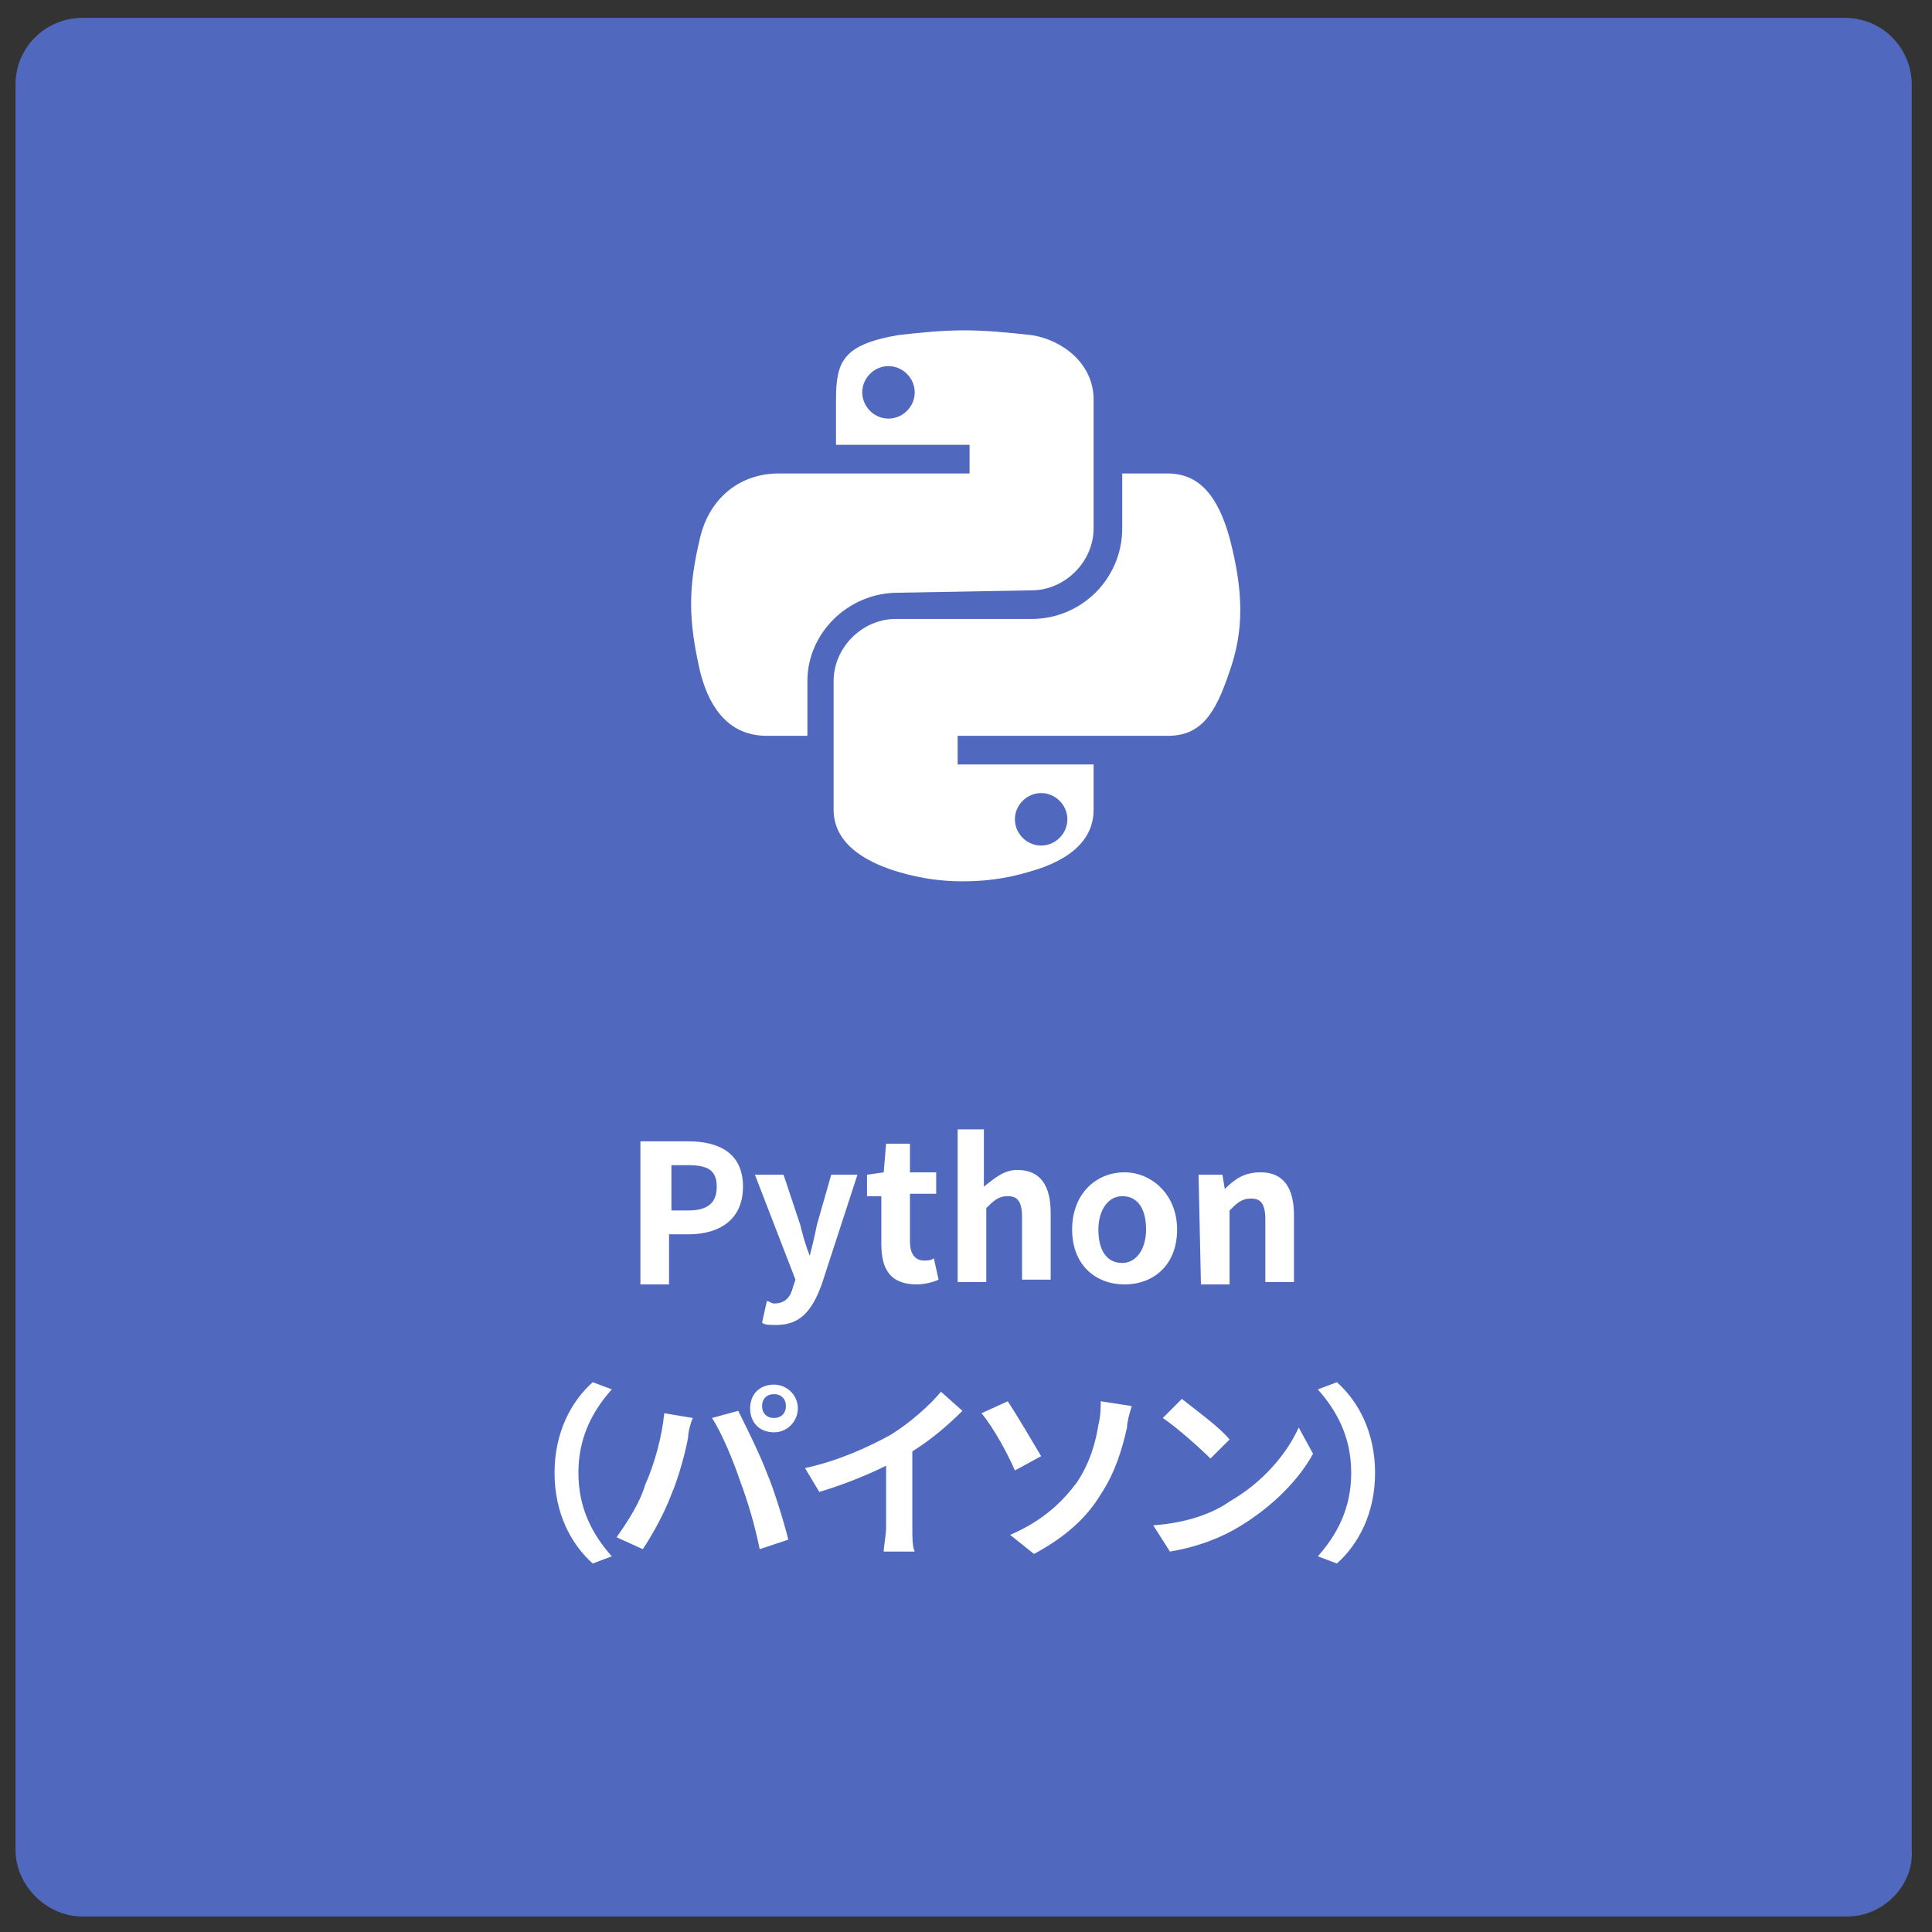 <svg width="81" height="81" viewBox="0 0 81 81" fill="none" xmlns="http://www.w3.org/2000/svg">
<rect x="0" y="0" width="81" height="81" fill="#333333" stroke="none"/>
<g id="class_icon_03.svg" clip-path="url(#clip0_504_7349)">
<path id="Vector" d="M77.45 80.35H3.45C1.95 80.35 0.65 79.05 0.65 77.55V3.55C0.65 1.95 1.95 0.75 3.45 0.75H77.35C78.95 0.75 80.15 2.05 80.15 3.55V77.55C80.25 79.05 78.95 80.35 77.45 80.35Z" fill="#5069BE"/>
<g id="Group">
<path id="Vector_2" d="M43.25 24.75C44.65 24.75 45.85 23.55 45.85 22.15V16.75C45.85 15.25 44.55 14.25 43.25 14.05C42.35 13.95 41.35 13.85 40.45 13.85C39.45 13.85 38.55 13.95 37.65 14.05C35.35 14.45 35.05 15.15 35.05 16.75V18.65H40.65V19.85H32.65C31.05 19.85 29.75 20.85 29.35 22.55C28.85 24.65 28.85 25.95 29.35 28.15C29.65 29.35 30.35 30.85 32.15 30.85H33.85V28.55C33.85 26.55 35.55 24.85 37.65 24.85L43.25 24.75ZM37.25 17.55C36.65 17.55 36.15 17.05 36.15 16.45C36.15 15.85 36.65 15.35 37.25 15.35C37.85 15.35 38.35 15.85 38.35 16.45C38.35 17.05 37.85 17.55 37.25 17.55Z" fill="white"/>
<path id="Vector_3" d="M51.55 22.55C51.05 20.75 50.25 19.85 48.95 19.85H47.05V22.15C47.05 24.25 45.35 25.95 43.25 25.95H37.55C36.15 25.95 34.95 27.15 34.95 28.55V33.95C34.95 35.55 36.65 36.25 37.65 36.55C38.65 36.85 39.55 36.95 40.35 36.95C41.25 36.95 42.15 36.85 43.15 36.55C44.95 36.05 45.85 35.15 45.85 33.95V32.05H40.15V30.85H48.95C50.35 30.85 50.95 29.95 51.55 28.15C52.15 26.45 52.15 24.85 51.55 22.55ZM43.65 33.25C44.25 33.25 44.75 33.75 44.75 34.35C44.75 34.95 44.25 35.45 43.65 35.45C43.05 35.45 42.55 34.95 42.55 34.35C42.55 33.75 43.05 33.25 43.65 33.25Z" fill="white"/>
</g>
<g id="Group_2">
<path id="Vector_4" d="M26.95 47.85H28.85C30.15 47.85 31.15 48.35 31.15 49.75C31.15 51.15 30.15 51.75 28.85 51.75H28.05V53.85H26.85V47.85H26.95ZM28.85 50.75C29.65 50.75 30.05 50.45 30.05 49.75C30.05 49.05 29.65 48.85 28.85 48.85H28.15V50.75H28.85Z" fill="white"/>
<path id="Vector_5" d="M31.95 55.45L32.15 54.55C32.25 54.55 32.35 54.65 32.45 54.65C32.95 54.65 33.15 54.35 33.25 53.95L33.35 53.65L31.65 49.25H32.85L33.55 51.35C33.65 51.75 33.75 52.15 33.95 52.65C34.05 52.25 34.15 51.85 34.25 51.35L34.85 49.25H35.95L34.45 53.85C34.05 54.95 33.55 55.55 32.55 55.55C32.25 55.55 32.05 55.55 31.95 55.45Z" fill="white"/>
<path id="Vector_6" d="M36.95 52.15V50.15H36.35V49.25L37.05 49.15L37.15 47.95H38.15V49.15H39.25V50.05H38.15V52.05C38.15 52.55 38.35 52.85 38.75 52.85C38.85 52.85 39.05 52.85 39.15 52.75L39.35 53.65C39.15 53.75 38.75 53.85 38.45 53.85C37.35 53.85 36.95 53.25 36.95 52.15Z" fill="white"/>
<path id="Vector_7" d="M40.05 47.35H41.25V48.95V49.75C41.65 49.45 42.05 49.05 42.65 49.05C43.65 49.05 44.05 49.75 44.05 50.85V53.65H42.85V51.05C42.85 50.35 42.65 50.15 42.25 50.15C41.85 50.15 41.65 50.35 41.35 50.65V53.75H40.15V47.35H40.05Z" fill="white"/>
<path id="Vector_8" d="M44.95 51.55C44.95 50.05 45.95 49.15 47.15 49.15C48.25 49.15 49.35 50.05 49.35 51.55C49.35 53.05 48.35 53.85 47.15 53.85C45.95 53.85 44.95 53.05 44.95 51.55ZM48.05 51.55C48.05 50.75 47.75 50.15 47.05 50.15C46.45 50.15 46.05 50.75 46.05 51.55C46.05 52.35 46.35 52.95 47.05 52.95C47.65 52.95 48.05 52.35 48.05 51.55Z" fill="white"/>
<path id="Vector_9" d="M50.25 49.25H51.25L51.35 49.85C51.75 49.45 52.15 49.15 52.85 49.15C53.85 49.15 54.25 49.85 54.25 50.95V53.75H53.05V51.15C53.05 50.45 52.85 50.25 52.45 50.25C52.05 50.25 51.85 50.45 51.55 50.75V53.85H50.35L50.25 49.25Z" fill="white"/>
<path id="Vector_10" d="M23.25 61.75C23.25 60.05 23.95 58.75 24.85 57.95L25.65 58.25C24.85 59.15 24.25 60.25 24.25 61.75C24.25 63.25 24.85 64.35 25.65 65.25L24.85 65.55C23.95 64.75 23.25 63.45 23.25 61.75Z" fill="white"/>
<path id="Vector_11" d="M27.85 59.25L29.05 59.45C28.95 59.65 28.85 60.05 28.85 60.25C28.75 60.85 28.45 61.95 28.15 62.65C27.85 63.45 27.35 64.35 26.95 64.95L25.85 64.45C26.35 63.75 26.85 62.95 27.05 62.25C27.45 61.35 27.75 60.25 27.85 59.25ZM29.85 59.45L30.95 59.15C31.25 59.75 31.85 60.95 32.15 61.75C32.45 62.45 32.85 63.75 33.05 64.55L31.85 64.95C31.65 63.95 31.35 62.95 31.05 62.15C30.75 61.25 30.25 60.05 29.85 59.45ZM32.45 58.05C32.95 58.05 33.45 58.45 33.45 59.05C33.45 59.55 33.05 60.05 32.45 60.05C31.85 60.05 31.45 59.65 31.45 59.05C31.45 58.45 31.85 58.05 32.45 58.05ZM32.45 59.45C32.75 59.45 32.95 59.25 32.95 58.95C32.95 58.65 32.75 58.45 32.45 58.45C32.15 58.45 31.95 58.65 31.95 58.95C31.95 59.25 32.15 59.45 32.45 59.45Z" fill="white"/>
<path id="Vector_12" d="M38.25 64.05C38.25 64.45 38.25 64.85 38.35 65.05H37.05C37.05 64.85 37.15 64.35 37.15 64.05V61.45C36.35 61.85 35.35 62.25 34.35 62.55L33.75 61.55C35.15 61.25 36.45 60.65 37.35 60.15C38.15 59.65 38.95 58.95 39.45 58.35L40.35 59.15C39.75 59.75 39.05 60.35 38.25 60.85V64.05Z" fill="white"/>
<path id="Vector_13" d="M42.25 58.75C42.65 59.35 43.35 60.55 43.65 61.05L42.55 61.65C42.25 60.95 41.65 59.85 41.15 59.25L42.25 58.75ZM45.15 62.15C45.75 61.25 45.95 60.35 46.05 59.75C46.15 59.35 46.15 58.95 46.15 58.75L47.45 58.95C47.35 59.25 47.25 59.65 47.25 59.85C47.05 60.75 46.75 61.75 46.15 62.65C45.55 63.65 44.65 64.45 43.35 65.15L42.35 64.35C43.75 63.75 44.55 62.95 45.15 62.15Z" fill="white"/>
<path id="Vector_14" d="M51.55 62.95C52.95 62.15 53.95 60.95 54.45 59.85L55.05 60.95C54.45 62.05 53.35 63.15 52.05 63.95C51.25 64.45 50.25 64.85 49.05 65.05L48.35 63.95C49.75 63.85 50.85 63.45 51.55 62.95ZM51.55 60.35L50.75 61.15C50.35 60.75 49.35 59.85 48.75 59.45L49.55 58.65C50.05 59.05 51.15 59.85 51.55 60.35Z" fill="white"/>
<path id="Vector_15" d="M57.65 61.75C57.65 63.45 56.95 64.75 56.05 65.55L55.25 65.25C56.05 64.35 56.65 63.25 56.65 61.75C56.65 60.25 56.05 59.15 55.25 58.25L56.05 57.95C56.95 58.75 57.65 60.05 57.65 61.75Z" fill="white"/>
</g>
</g>
<defs>
<clipPath id="clip0_504_7349">
<rect width="80" height="80" fill="white" transform="translate(0.45 0.55)"/>
</clipPath>
</defs>
</svg>
